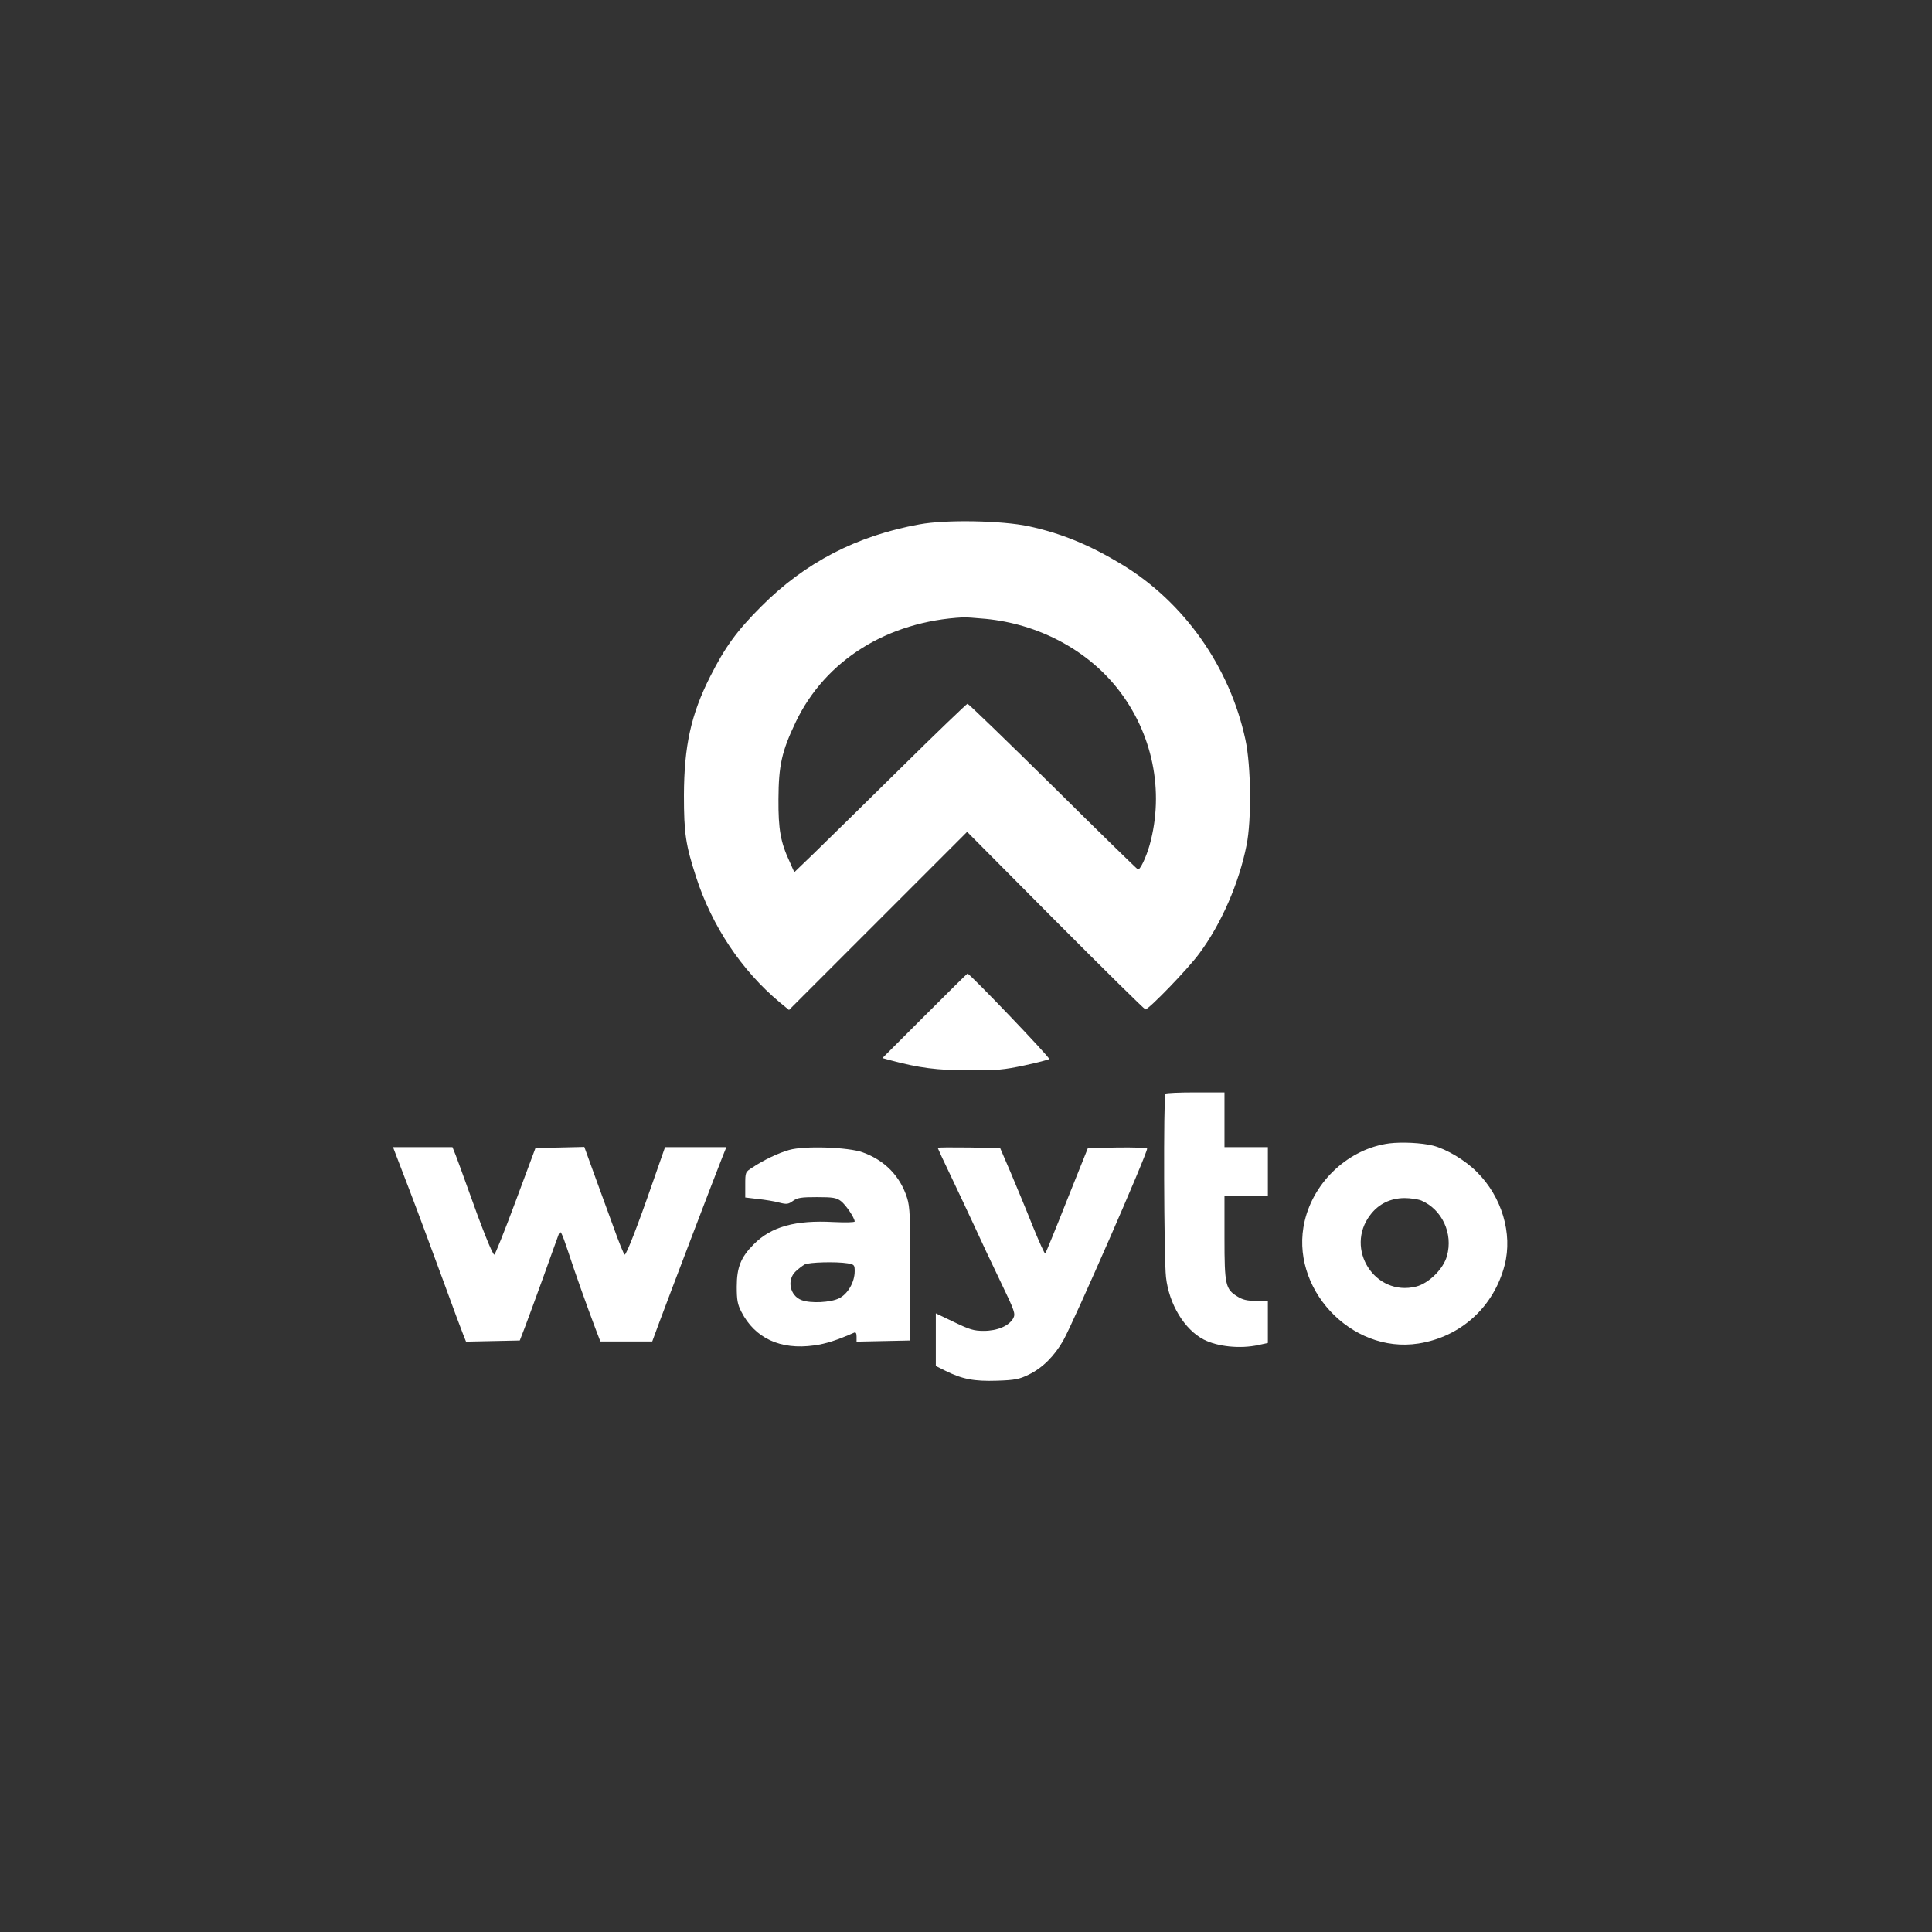 <?xml version="1.0" encoding="UTF-8" standalone="no"?> <svg xmlns="http://www.w3.org/2000/svg" version="1.0" width="1024pt" height="1024pt" viewBox="0 0 1024 1024" preserveAspectRatio="xMidYMid meet"><rect x="0" y="0" width="1024" height="1024" fill="#333333" stroke="none"/><g transform="translate(0,1024) scale(0.1,-0.1)" fill="#ffffff" stroke="none"><path d="M4874 7461 c-333 -60 -608 -203 -839 -435 -131 -131 -192 -216 -271 -372 -102 -202 -138 -368 -139 -629 0 -203 9 -262 65 -435 84 -259 240 -493 442 -662 l50 -41 472 472 472 472 468 -471 c257 -258 472 -470 477 -470 18 0 228 217 286 297 116 156 210 372 250 573 27 132 24 422 -6 560 -83 386 -326 730 -656 929 -172 104 -319 164 -493 202 -142 30 -438 36 -578 10z m350 -501 c278 -27 534 -162 698 -368 187 -236 251 -545 171 -832 -19 -66 -51 -133 -62 -128 -5 2 -208 200 -451 441 -243 240 -447 437 -452 437 -4 0 -165 -154 -356 -343 -191 -188 -395 -389 -454 -446 l-108 -104 -24 54 c-49 105 -61 172 -60 334 1 178 17 252 92 409 157 327 486 533 887 554 11 1 65 -3 119 -8z"></path><path d="M4901 4856 l-224 -224 44 -12 c149 -40 247 -53 414 -53 148 -1 186 3 294 26 69 15 128 30 132 34 6 7 -421 453 -433 453 -2 0 -104 -101 -227 -224z"></path><path d="M6177 4443 c-11 -10 -8 -878 3 -972 16 -144 98 -278 200 -331 74 -38 194 -50 290 -29 l50 11 0 111 0 112 -62 0 c-48 0 -72 6 -99 23 -64 39 -69 62 -69 311 l0 221 115 0 115 0 0 130 0 130 -115 0 -115 0 0 145 0 145 -153 0 c-85 0 -157 -3 -160 -7z"></path><path d="M7364 4180 c-213 -28 -399 -199 -449 -412 -83 -352 244 -705 603 -649 225 35 400 195 457 416 43 167 -15 362 -147 493 -61 62 -162 122 -233 140 -61 15 -163 20 -231 12z m169 -303 c110 -47 170 -175 136 -294 -18 -68 -96 -145 -163 -162 -218 -55 -381 200 -243 380 44 58 106 88 180 89 32 0 72 -6 90 -13z"></path><path d="M2172 3928 c49 -128 129 -345 179 -481 50 -137 97 -264 105 -283 l14 -35 143 3 142 3 27 70 c15 39 59 160 99 270 39 110 76 211 81 225 8 22 14 11 48 -90 38 -117 100 -290 146 -412 l26 -68 137 0 138 0 38 103 c46 124 304 801 334 875 l21 52 -163 0 -162 0 -64 -183 c-81 -234 -141 -387 -150 -387 -4 0 -31 66 -60 148 -30 81 -76 209 -104 285 l-50 138 -129 -3 -130 -3 -105 -282 c-58 -156 -109 -283 -113 -283 -10 0 -68 147 -140 350 -26 74 -56 154 -65 178 l-17 42 -158 0 -157 0 89 -232z"></path><path d="M4183 4145 c-57 -16 -135 -53 -195 -93 -38 -24 -38 -25 -38 -92 l0 -67 68 -8 c37 -4 87 -12 112 -19 40 -10 48 -9 73 9 24 17 44 20 127 20 84 0 103 -3 127 -21 26 -20 72 -88 73 -108 0 -5 -48 -6 -112 -3 -202 11 -330 -24 -423 -118 -68 -68 -90 -122 -90 -225 0 -70 4 -93 24 -132 72 -141 207 -204 386 -179 64 9 120 27 213 68 8 3 12 -4 12 -21 l0 -27 143 3 142 3 0 350 c0 302 -2 358 -17 405 -36 115 -118 200 -235 242 -76 28 -310 36 -390 13z m310 -601 c35 -6 37 -9 37 -42 0 -57 -36 -120 -82 -143 -45 -23 -152 -28 -199 -10 -63 23 -80 108 -31 153 15 14 36 30 47 36 22 12 167 16 228 6z"></path><path d="M4970 4156 c0 -2 32 -71 71 -152 39 -82 96 -203 126 -268 30 -66 91 -196 136 -289 77 -160 80 -170 67 -195 -23 -40 -84 -66 -156 -66 -53 0 -75 7 -158 47 l-96 46 0 -139 0 -140 48 -24 c91 -46 155 -58 276 -54 96 3 119 8 168 32 73 35 137 99 184 182 57 102 444 987 444 1016 0 5 -71 7 -157 6 l-157 -3 -111 -277 c-60 -152 -112 -279 -115 -282 -3 -3 -32 61 -65 142 -32 81 -85 208 -116 282 l-58 135 -165 3 c-91 1 -166 1 -166 -2z"></path></g></svg> 